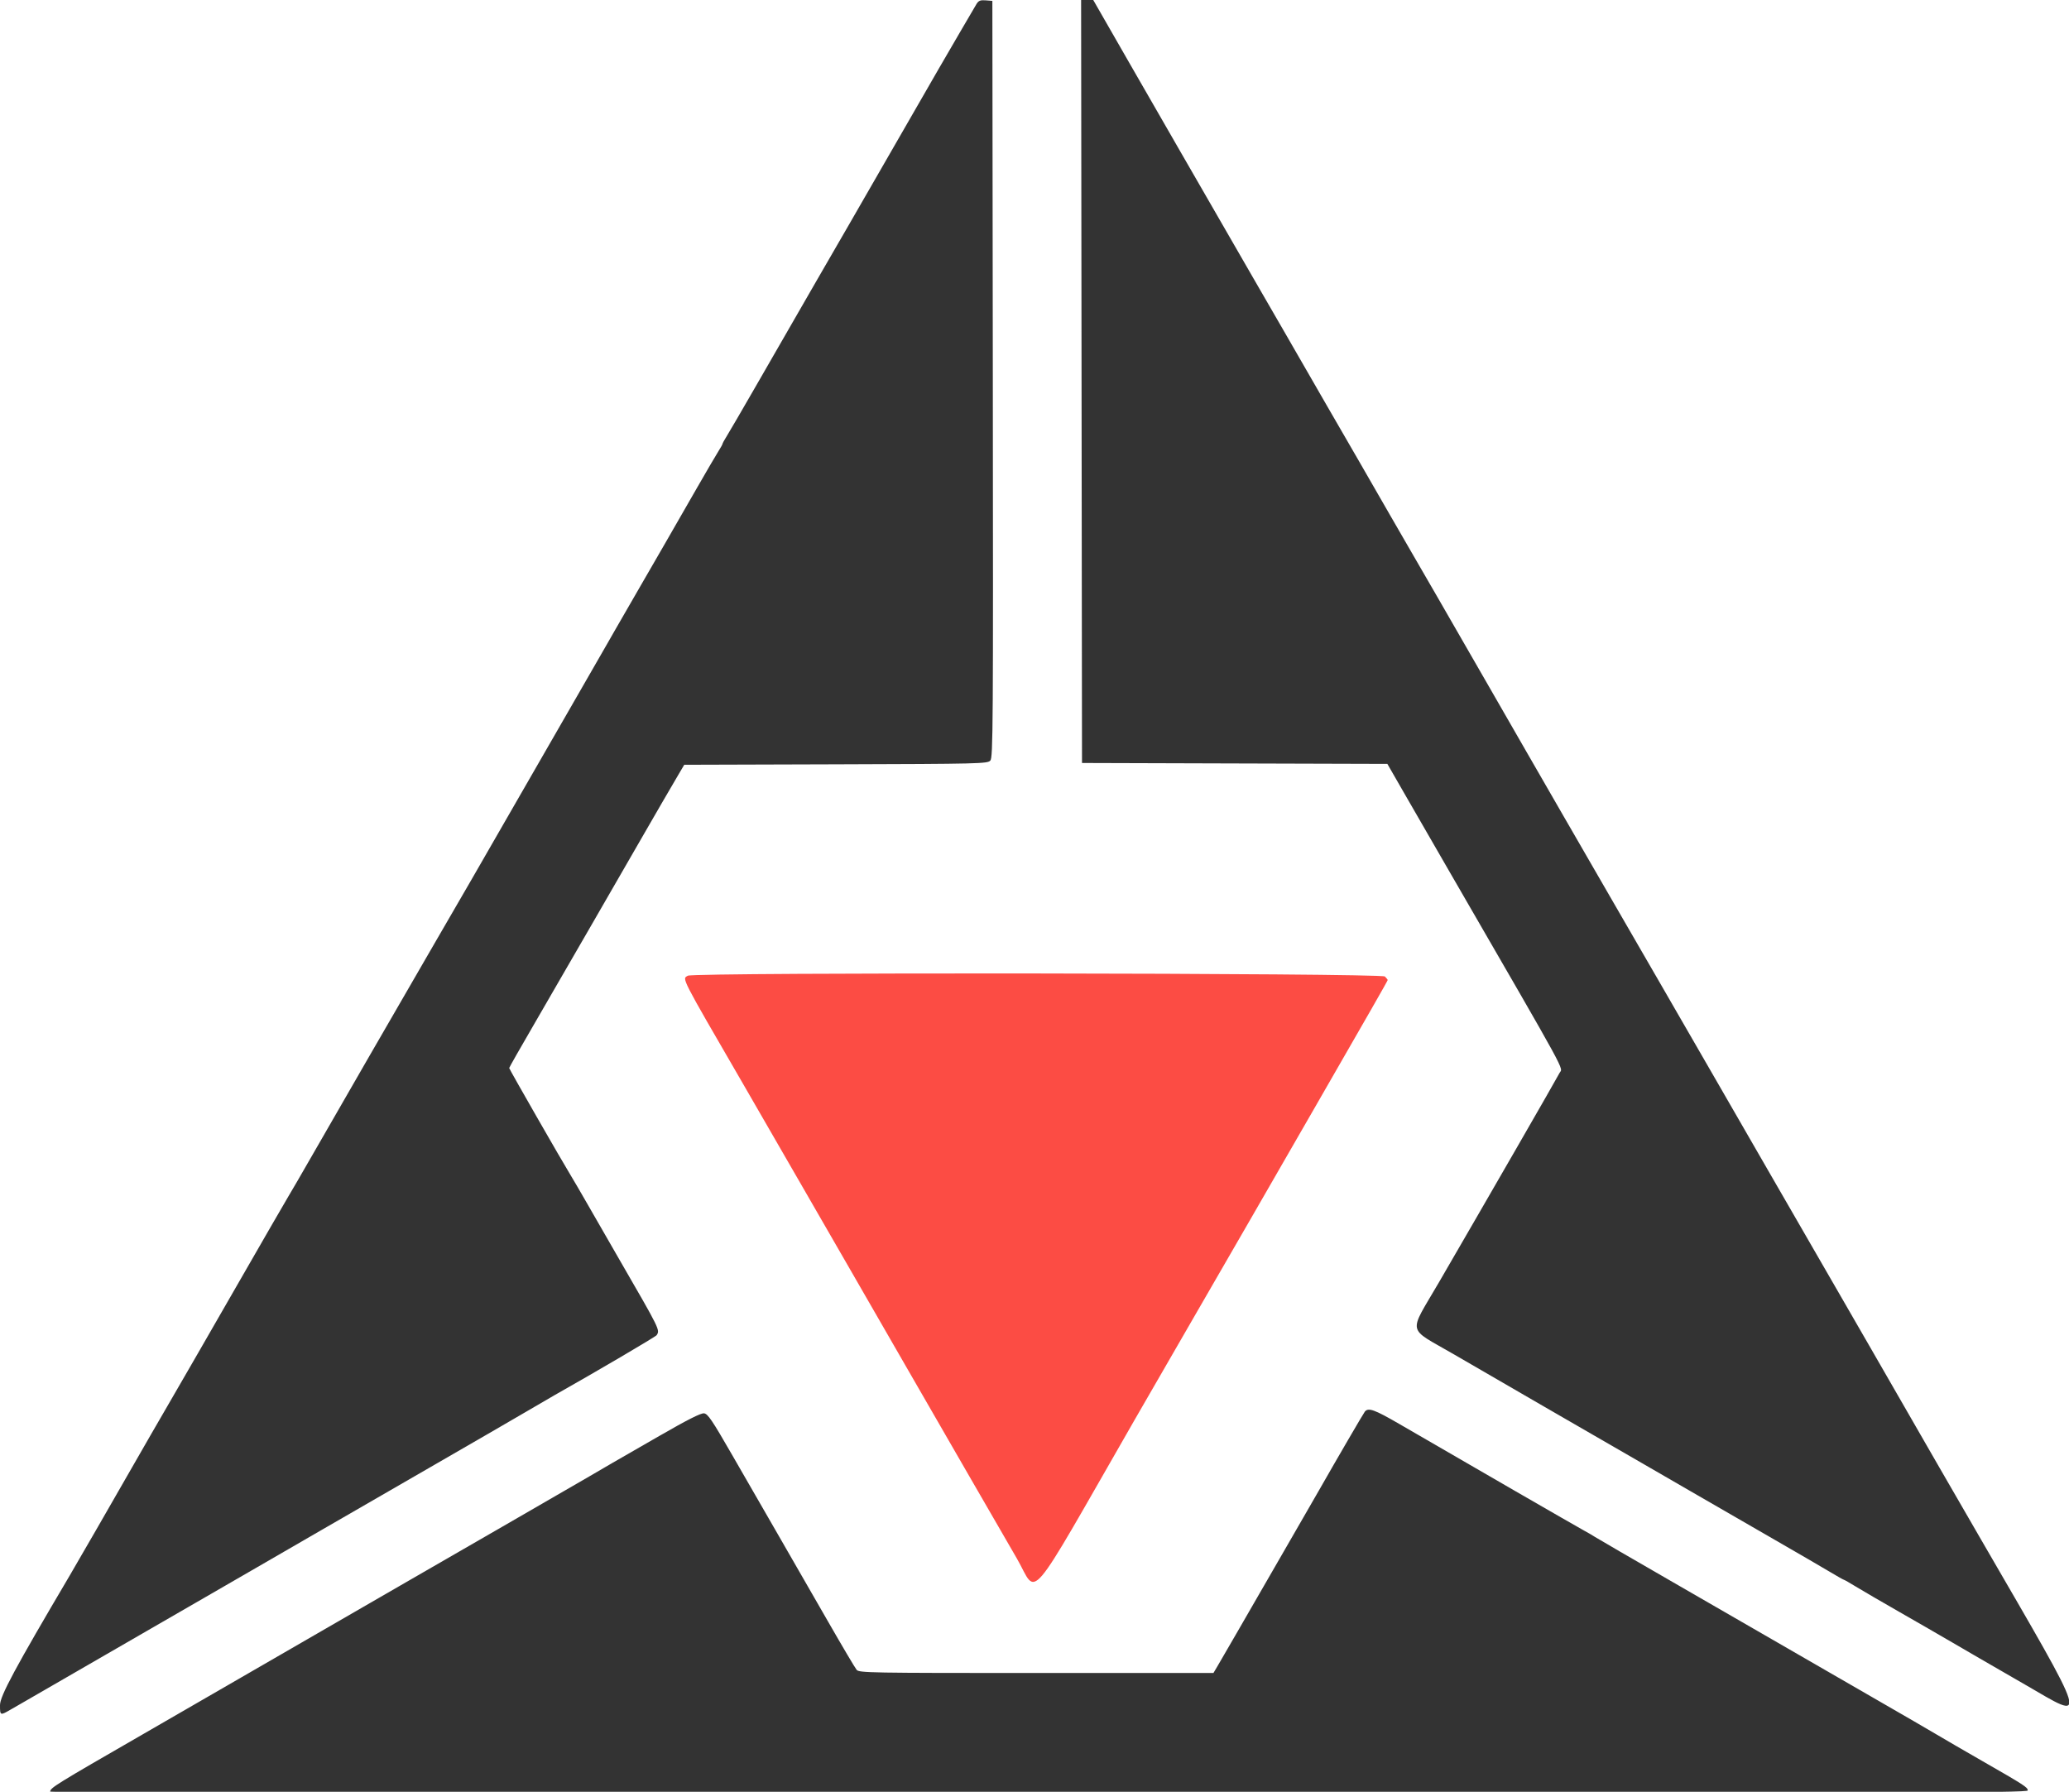 <svg id="svg" version="1.1" xmlns="http://www.w3.org/2000/svg" xmlns:xlink="http://www.w3.org/1999/xlink" width="400" height="346.358" viewBox="0, 0, 400,346.358"><g id="svgg"><path id="path0" d="M188.797 0.760 C 188.522 1.200,187.169 3.510,185.789 5.893 C 184.409 8.276,182.459 11.629,181.455 13.345 C 180.452 15.061,176.858 21.300,173.470 27.210 C 170.082 33.120,165.905 40.373,164.189 43.328 C 161.205 48.467,156.203 57.140,145.999 74.870 C 143.421 79.350,140.946 83.597,140.500 84.309 C 140.053 85.020,139.688 85.686,139.688 85.789 C 139.688 85.892,139.318 86.558,138.866 87.269 C 138.415 87.980,136.524 91.213,134.664 94.454 C 129.434 103.571,127.598 106.758,123.481 113.865 C 121.382 117.487,119.335 121.036,118.932 121.750 C 118.528 122.465,117.904 123.557,117.544 124.177 C 117.185 124.796,113.889 130.529,110.219 136.915 C 104.569 146.748,93.189 166.515,91.163 170.017 C 90.832 170.589,87.712 175.971,84.230 181.976 C 76.801 194.788,65.157 214.962,60.223 223.570 C 58.311 226.906,56.319 230.338,55.795 231.196 C 55.272 232.054,50.678 240.009,45.587 248.873 C 40.495 257.738,35.191 266.941,33.799 269.324 C 31.492 273.275,28.822 277.910,18.627 295.667 C 16.711 299.003,14.407 302.981,13.507 304.506 C 2.866 322.535,0.000 327.863,0.000 329.616 C 0.000 331.645,0.018 331.652,2.080 330.457 C 2.938 329.959,4.185 329.241,4.853 328.860 C 5.520 328.479,9.107 326.408,12.825 324.257 C 16.542 322.106,24.107 317.738,29.636 314.549 C 35.165 311.361,40.156 308.479,40.728 308.146 C 41.300 307.813,45.355 305.470,49.740 302.939 C 54.125 300.409,59.584 297.251,61.872 295.923 C 66.788 293.067,64.615 294.322,83.016 283.716 C 91.213 278.991,99.714 274.071,101.906 272.781 C 104.099 271.492,106.438 270.129,107.106 269.752 C 115.092 265.249,126.745 258.405,126.944 258.101 C 127.615 257.078,127.644 257.137,119.759 243.501 C 117.885 240.260,115.192 235.581,113.775 233.102 C 112.358 230.624,110.767 227.894,110.238 227.036 C 108.614 224.399,98.440 206.649,98.440 206.453 C 98.440 206.352,100.598 202.557,103.236 198.022 C 105.874 193.486,111.042 184.549,114.721 178.163 C 118.399 171.776,121.683 166.083,122.017 165.511 C 122.352 164.939,123.476 162.990,124.517 161.179 C 126.595 157.560,129.670 152.267,131.262 149.567 L 132.284 147.834 161.584 147.745 C 189.448 147.661,190.912 147.625,191.457 147.024 C 191.986 146.439,192.023 140.850,191.942 73.282 L 191.854 0.173 190.575 0.067 C 189.549 -0.018,189.198 0.119,188.797 0.760 M209.098 73.744 L 209.185 147.487 238.702 147.576 L 268.219 147.664 271.957 154.161 C 274.014 157.735,277.951 164.558,280.707 169.324 C 303.698 209.081,302.134 206.220,301.511 207.398 C 300.637 209.050,287.846 231.255,278.218 247.834 C 272.212 258.175,271.846 256.421,281.140 261.831 C 287.314 265.425,309.303 278.142,318.371 283.363 C 320.087 284.351,324.532 286.921,328.250 289.074 C 331.967 291.227,338.674 295.098,343.154 297.676 C 347.634 300.254,352.428 303.040,353.807 303.868 C 355.186 304.695,356.386 305.373,356.473 305.373 C 356.561 305.373,357.616 305.975,358.819 306.712 C 360.021 307.448,363.813 309.655,367.244 311.617 C 370.676 313.578,375.277 316.232,377.470 317.515 C 379.662 318.798,382.002 320.158,382.669 320.539 C 383.336 320.919,387.285 323.199,391.445 325.606 C 403.851 332.785,404.352 334.456,383.081 297.747 C 379.933 292.314,376.235 285.919,374.865 283.536 C 366.366 268.760,364.075 264.781,361.292 259.965 C 359.584 257.010,356.029 250.849,353.391 246.274 C 350.754 241.698,345.711 232.964,342.185 226.863 C 338.658 220.763,333.666 212.106,331.091 207.626 C 328.515 203.146,324.149 195.581,321.387 190.815 C 318.625 186.049,314.025 178.094,311.164 173.137 C 308.304 168.180,304.249 161.161,302.154 157.539 C 298.379 151.012,296.286 147.381,295.024 145.168 C 294.664 144.537,291.451 138.951,287.884 132.756 C 284.316 126.560,279.826 118.761,277.905 115.425 C 275.984 112.088,273.907 108.501,273.290 107.452 C 272.673 106.404,270.645 102.894,268.784 99.653 C 264.315 91.874,261.211 86.494,256.584 78.510 C 254.485 74.887,252.427 71.316,252.011 70.573 C 251.595 69.830,249.887 66.867,248.215 63.987 C 246.544 61.108,243.920 56.568,242.384 53.899 C 235.681 42.248,230.235 32.803,227.994 28.943 C 226.666 26.655,222.379 19.207,218.468 12.392 L 211.356 0.000 210.183 0.000 L 209.011 0.000 209.098 73.744 M263.862 272.877 C 263.583 273.225,258.445 282.044,255.027 288.042 C 254.646 288.709,251.680 293.856,248.435 299.480 C 245.190 305.104,241.095 312.201,239.335 315.251 C 237.575 318.302,235.789 321.382,235.365 322.097 L 234.594 323.397 200.366 323.397 C 168.198 323.397,166.107 323.360,165.619 322.790 C 165.333 322.457,162.862 318.284,160.127 313.518 C 157.392 308.752,153.129 301.343,150.653 297.054 C 148.177 292.764,144.088 285.667,141.566 281.282 C 137.676 274.521,136.847 273.294,136.110 273.203 C 135.503 273.129,132.900 274.443,127.529 277.536 C 123.288 279.978,119.180 282.341,118.401 282.787 C 117.622 283.232,115.581 284.424,113.865 285.434 C 112.149 286.444,104.584 290.817,97.054 295.152 C 89.523 299.487,82.894 303.309,82.322 303.645 C 81.750 303.981,77.695 306.322,73.310 308.846 C 68.925 311.370,59.489 316.822,52.340 320.962 C 45.191 325.101,34.116 331.498,27.730 335.177 C 10.667 345.006,9.705 345.601,9.705 346.328 C 9.705 346.489,95.728 346.620,200.867 346.620 C 369.840 346.620,392.028 346.561,392.028 346.105 C 392.028 345.498,391.398 345.090,383.189 340.383 C 379.757 338.415,375.858 336.152,374.523 335.354 C 373.189 334.556,367.886 331.481,362.738 328.520 C 352.915 322.871,343.008 317.155,341.248 316.122 C 340.676 315.786,333.111 311.422,324.437 306.425 C 315.763 301.428,308.510 297.219,308.319 297.073 C 308.128 296.927,307.114 296.337,306.066 295.763 C 304.397 294.849,284.672 283.467,270.537 275.263 C 265.723 272.468,264.531 272.042,263.862 272.877 " stroke="none" fill="#333333" fill-rule="evenodd"></path><path id="path1" d="M132.986 188.606 C 131.856 189.263,131.369 188.310,143.666 209.532 C 146.759 214.870,152.026 223.995,155.370 229.809 C 158.713 235.624,162.895 242.877,164.663 245.927 C 166.431 248.977,170.789 256.542,174.349 262.738 C 177.909 268.934,183.755 279.073,187.342 285.269 C 190.928 291.464,195.104 298.687,196.622 301.319 C 200.720 308.426,198.035 311.588,219.224 274.697 C 222.619 268.787,227.300 260.676,229.628 256.672 C 231.956 252.669,237.498 243.076,241.944 235.355 C 246.390 227.634,252.050 217.808,254.521 213.518 C 264.584 196.051,268.284 189.579,268.284 189.445 C 268.284 189.368,268.039 189.059,267.740 188.760 C 267.061 188.081,134.150 187.929,132.986 188.606 " stroke="none" fill="#fc4c44" fill-rule="evenodd"></path><path id="path2" d="" stroke="none" fill="#fc100cc" fill-rule="evenodd"></path></g></svg>